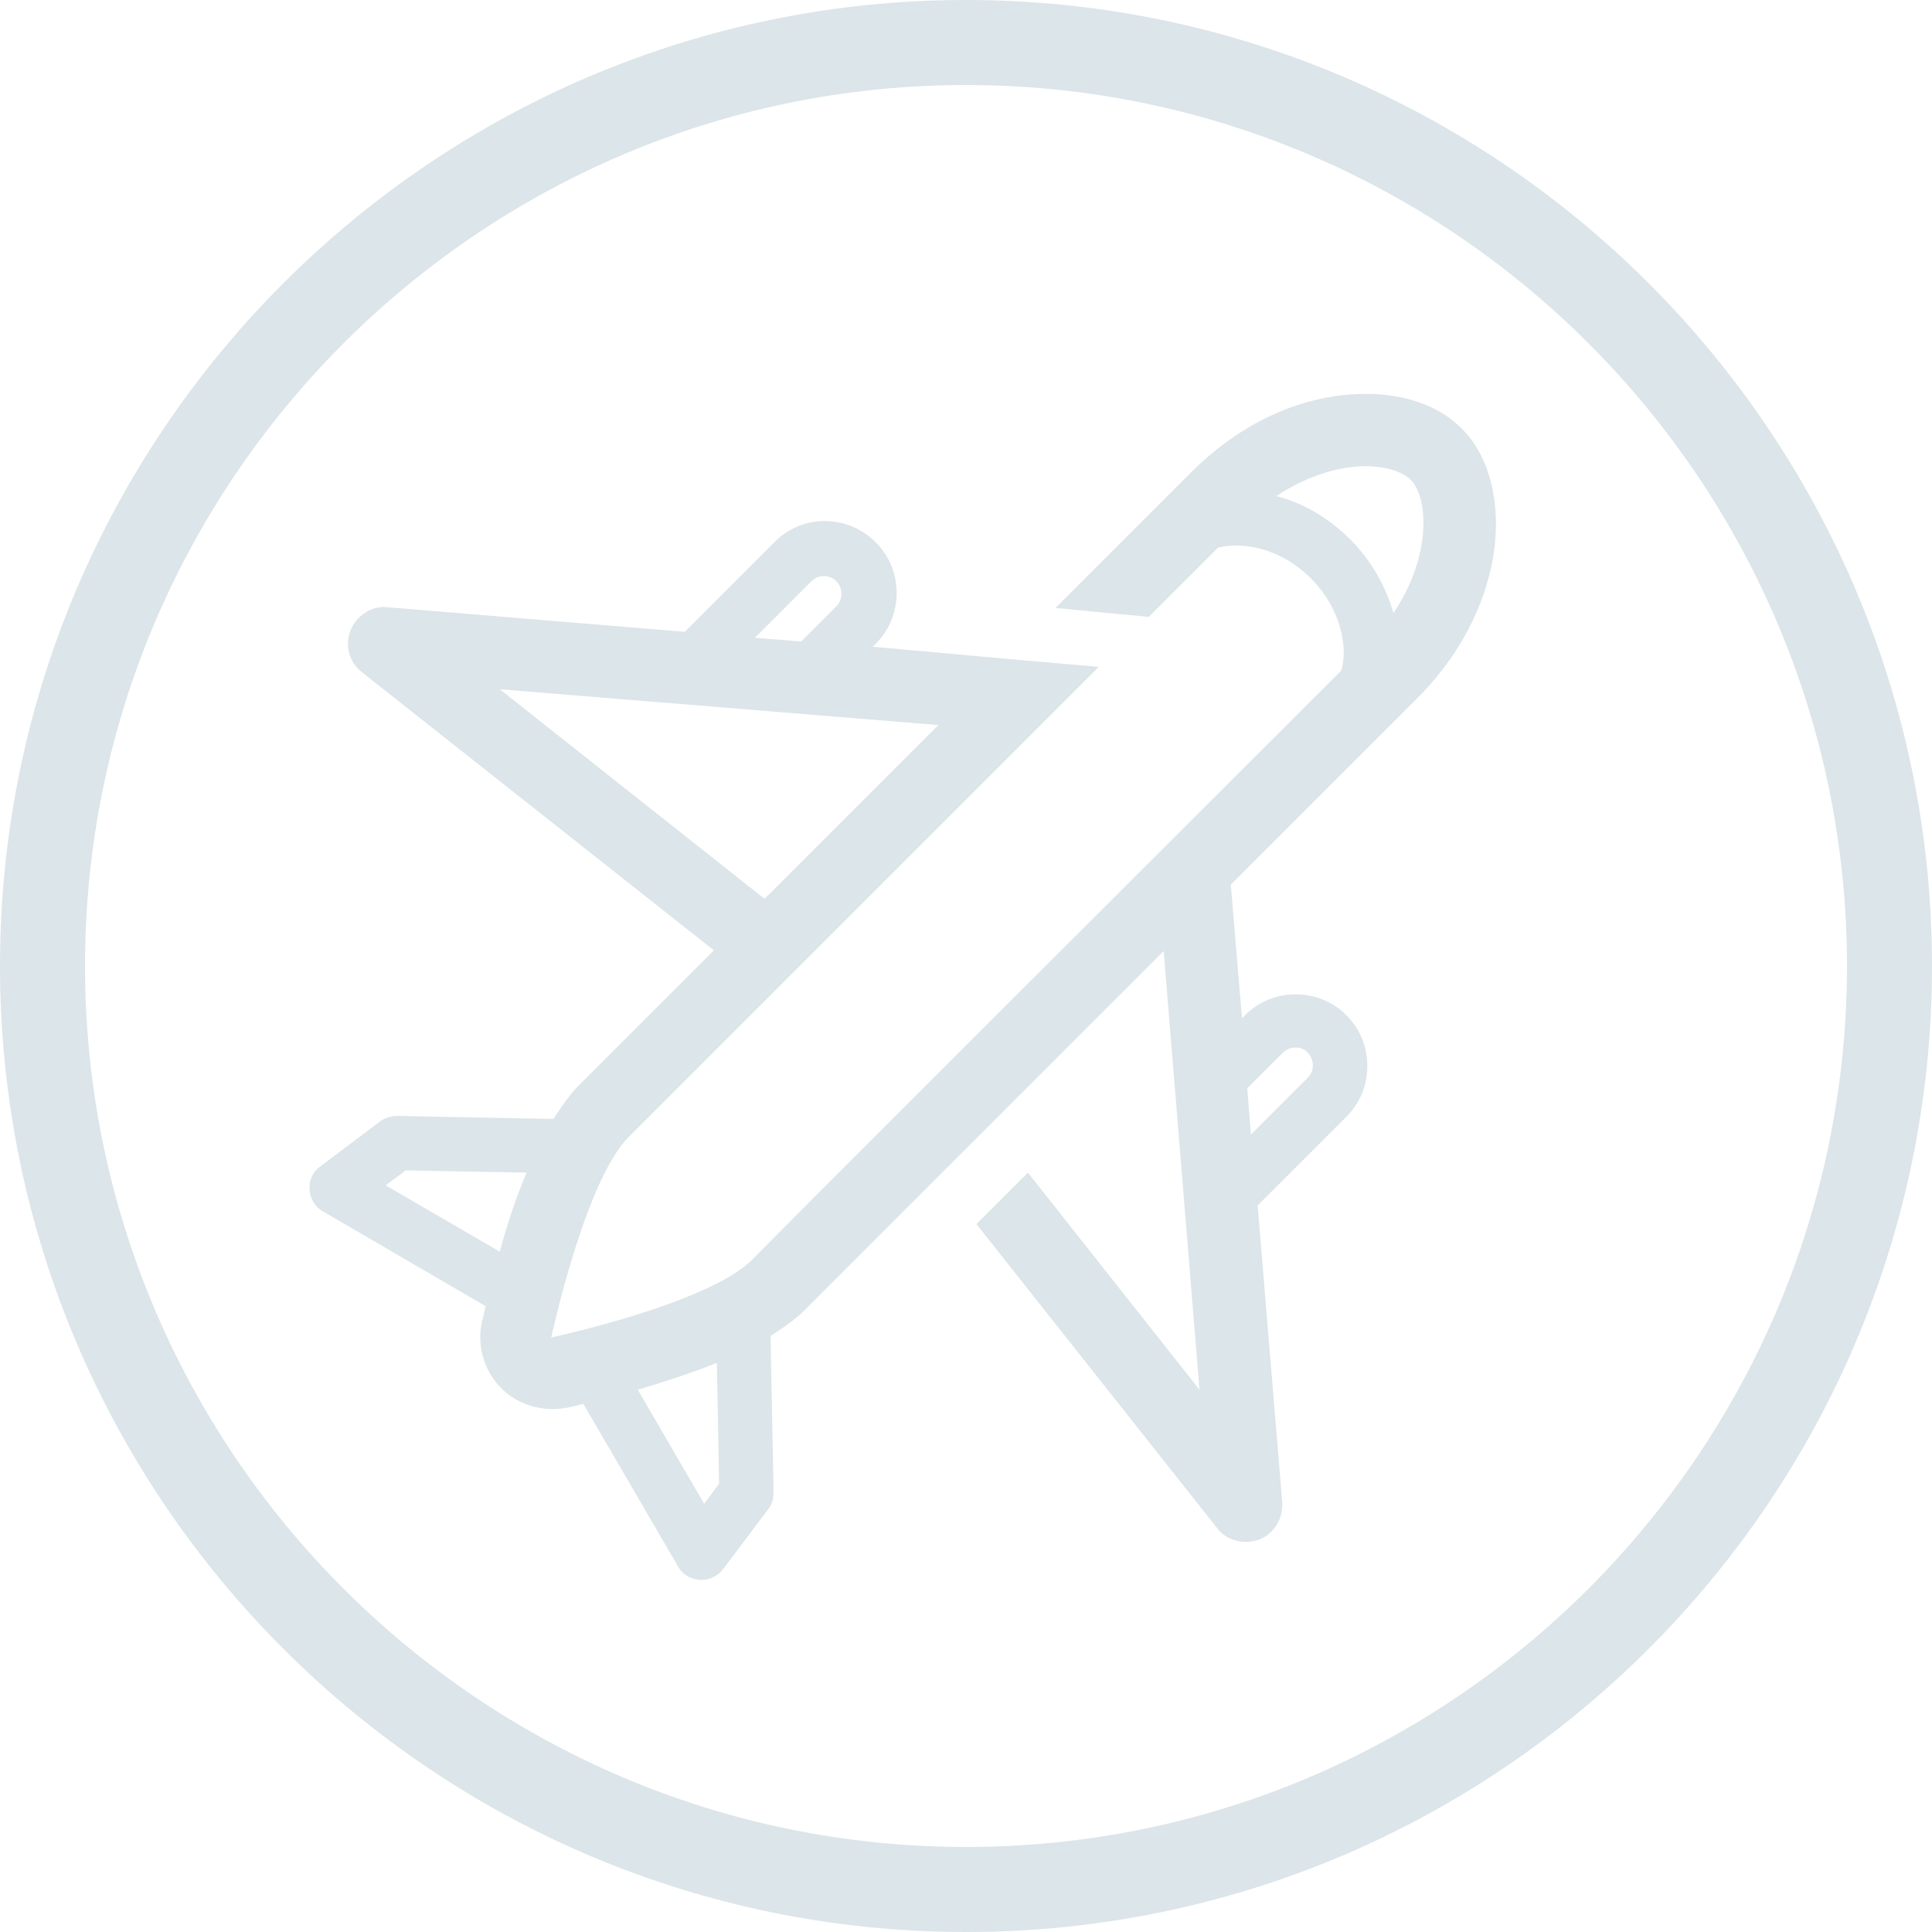 <?xml version="1.0" encoding="UTF-8"?> <svg xmlns="http://www.w3.org/2000/svg" xmlns:xlink="http://www.w3.org/1999/xlink" version="1.1" x="0px" y="0px" viewBox="0 0 259 259" style="enable-background:new 0 0 259 259;" xml:space="preserve"> <style type="text/css"> .st0{opacity:0.75;fill:#4D4D4D;} .st1{opacity:0.15;} .st2{clip-path:url(#SVGID_00000004514790378554759680000013528635433692590258_);} .st3{clip-path:url(#SVGID_00000082328124985510538100000015606586039938837420_);} .st4{clip-path:url(#SVGID_00000044862436054067747060000018272598839041519769_);} .st5{clip-path:url(#SVGID_00000115487526458850648460000008799502695309501613_);fill:#1E7888;} .st6{clip-path:url(#SVGID_00000082328124985510538100000015606586039938837420_);fill:url(#SVGID_00000027567295504527612730000018142108256158296452_);} .st7{fill:#175169;} .st8{clip-path:url(#SVGID_00000065762056047078686960000007784725593756954772_);} .st9{opacity:0.25;clip-path:url(#SVGID_00000160157760636678349150000009402214446415795347_);} .st10{clip-path:url(#SVGID_00000091001701800657967100000006452014599699231401_);} .st11{clip-path:url(#SVGID_00000060721400161190310810000006797653779174426006_);fill:#FFFFFF;} .st12{fill:#EFAC06;} .st13{opacity:0.25;clip-path:url(#SVGID_00000164489986698676287220000005669169702821042342_);} .st14{fill:#1E7888;} .st15{fill:#004620;} .st16{clip-path:url(#SVGID_00000112620019969876408930000012113249493725024927_);} .st17{clip-path:url(#SVGID_00000160902930046200307680000017819651624529409965_);} .st18{clip-path:url(#SVGID_00000081645563815658174000000003145405312080800668_);} .st19{clip-path:url(#SVGID_00000067916556233616736340000015398409026092090009_);fill:#1E7888;} .st20{clip-path:url(#SVGID_00000160902930046200307680000017819651624529409965_);fill:url(#SVGID_00000114046642268894811290000008129313664072957626_);} .st21{fill:#EEAC1F;} </style> <g id="BACKGROUND_ELEMENTS"> </g> <g id="ART"> <g class="st1"> <g> <path class="st7" d="M195.9,57.4c-3-3-7.5-4.6-12.9-4.6c-4.8,0-14.2,1.4-23.4,10.6l-18.1,18.1l12.5,1.2c3.8-3.8,7-7,9.3-9.3 c4-0.9,8.8,0.5,12.4,4.1c2.6,2.6,4.1,5.8,4.4,9.1c0.1,1.2,0,2.3-0.3,3.3c-16.1,16.1-73.6,73.5-79,79 c-5.9,5.9-26.9,10.4-26.9,10.4s4.5-21,10.4-26.9c4.2-4.2,39.8-39.8,63-63l-12.6-1.1L117,86.7l0.4-0.4c1.8-1.8,2.8-4.2,2.8-6.8 c0-2.6-1-5-2.8-6.8c-3.8-3.8-9.9-3.8-13.6,0L91.8,84.7l-39.9-3.3c-2.1-0.2-4.1,1.1-4.9,3.1c-0.8,2-0.2,4.3,1.5,5.6l47.2,37.3 l-18.1,18.1c-1.2,1.2-2.3,2.8-3.4,4.5l-20.9-0.4c-0.8,0-1.6,0.2-2.3,0.7l-8.1,6.1c-1,0.7-1.5,1.9-1.4,3.1 c0.1,1.2,0.7,2.3,1.8,2.9l21.8,12.7c-0.2,0.8-0.3,1.5-0.5,2.1c-0.7,3.2,0.3,6.6,2.6,8.9c1.8,1.8,4.3,2.8,6.9,2.8 c0.7,0,1.3-0.1,2-0.2c0.6-0.1,1.3-0.3,2.1-0.5L90.9,210c0.6,1.1,1.7,1.7,2.9,1.8c0.1,0,0.1,0,0.2,0c1.1,0,2.2-0.5,2.9-1.4 l6.1-8.1c0.5-0.6,0.7-1.4,0.7-2.3l-0.4-20.9c1.7-1.1,3.3-2.2,4.5-3.4l18.1-18.1l0,0l6.9-6.9l0,0l2.5-2.5l0.7-0.7l0,0l20-20 l4.8,58.8l-23-29.1l-6.9,6.9l32.3,40.8c0.9,1.2,2.4,1.8,3.8,1.8c0.6,0,1.2-0.1,1.8-0.3c2-0.8,3.2-2.8,3.1-4.9l-3.3-39.9 l11.9-11.9c1.8-1.8,2.8-4.2,2.8-6.8c0-2.6-1-5-2.8-6.8c-1.8-1.8-4.2-2.8-6.8-2.8c-2.6,0-5,1-6.8,2.8l-0.4,0.4l-1.5-17.9 l24.9-24.9c7.1-7.1,9.5-14.4,10.3-19.2C201.3,67.5,199.7,61.1,195.9,57.4z M108.8,77.9c0.9-0.9,2.4-0.9,3.3,0 c0.4,0.4,0.7,1,0.7,1.7c0,0.6-0.2,1.2-0.7,1.7l-4.7,4.7l-6.2-0.5L108.8,77.9z M67,92.4l58.8,4.8l-23.3,23.3L67,92.4z M67,167.8 l-15.3-8.9l2.7-2l16.2,0.3C69.1,160.7,67.9,164.4,67,167.8z M94.4,201.6l-8.9-15.3c3.4-1,7.1-2.2,10.6-3.6l0.3,16.2L94.4,201.6z M172,141.1c0.9-0.9,2.5-0.9,3.3,0c0.4,0.4,0.7,1,0.7,1.7c0,0.6-0.2,1.2-0.7,1.7l-7.6,7.6l-0.5-6.2L172,141.1z M186.8,82.2 c-1-3.6-3-7.1-5.8-9.9c-2.9-2.9-6.4-4.9-9.9-5.8c4.4-2.9,8.7-4,12-4c2.8,0,5,0.8,6,1.8C191.3,66.4,192.2,74.1,186.8,82.2z"></path> </g> <g> <path class="st7" d="M129.5,259C58.1,259,0,200.9,0,129.5S58.1,0,129.5,0S259,58.1,259,129.5S200.9,259,129.5,259z M129.5,11.4 c-65.1,0-118.1,53-118.1,118.1s53,118.1,118.1,118.1s118.1-53,118.1-118.1S194.6,11.4,129.5,11.4z"></path> </g> </g> </g> </svg> 